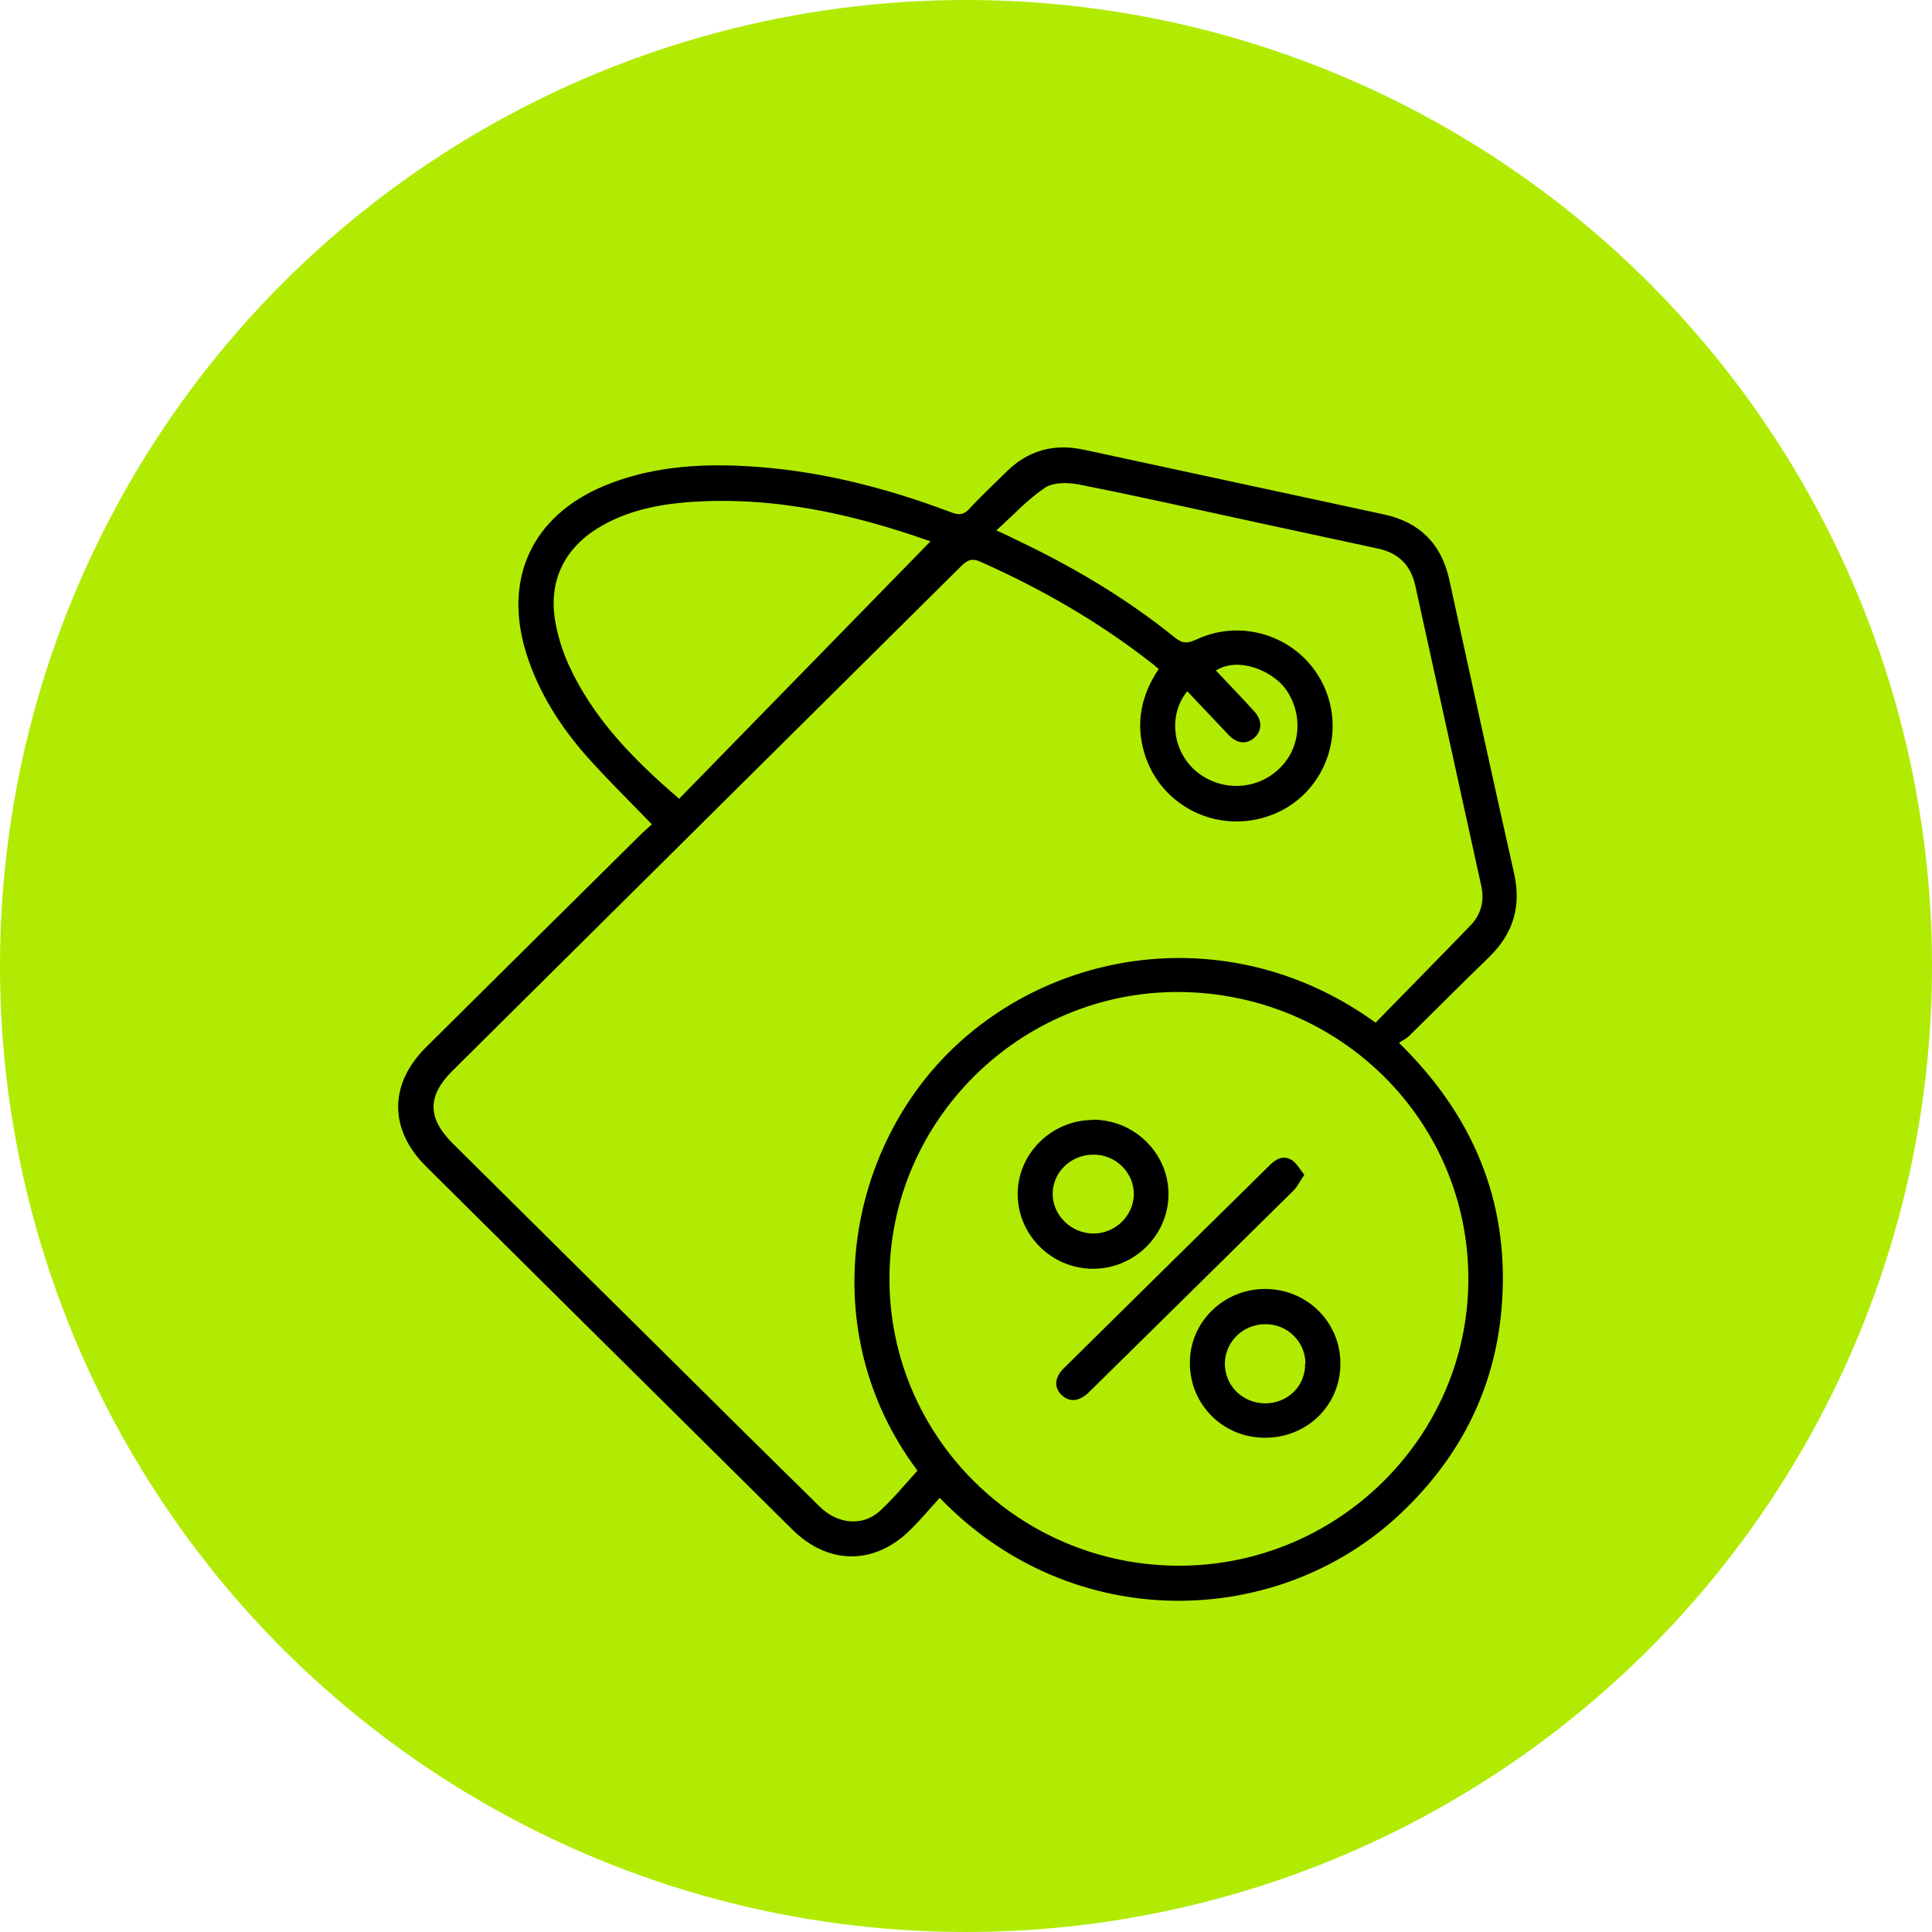 <?xml version="1.0" encoding="UTF-8"?> <svg xmlns="http://www.w3.org/2000/svg" id="Capa_1" data-name="Capa 1" viewBox="0 0 66.88 66.88"><defs><style> .cls-1 { fill: #b1eb03; } </style></defs><g><path class="cls-1" d="m21.54,24.62c-.93-.97-1.84-1.85-2.67-2.79-1.07-1.22-1.93-2.58-2.42-4.15-.95-3.02.23-5.58,3.16-6.8,1.8-.75,3.7-.9,5.63-.81,2.93.14,5.74.85,8.48,1.89.31.12.5.1.73-.15.47-.51.98-.98,1.48-1.48.89-.89,1.95-1.18,3.17-.92,4.06.88,8.12,1.75,12.18,2.62,1.44.31,2.32,1.19,2.63,2.65.86,3.97,1.73,7.93,2.62,11.89.3,1.34-.02,2.45-1.01,3.41-1.09,1.05-2.16,2.14-3.24,3.2-.11.11-.26.18-.41.29,2.99,2.93,4.44,6.38,4.19,10.45-.21,3.4-1.62,6.27-4.09,8.62-4.96,4.72-13.34,4.99-18.73-.61-.39.43-.77.88-1.18,1.29-1.46,1.45-3.34,1.44-4.79,0-4.96-4.91-9.91-9.82-14.87-14.73-1.52-1.5-1.52-3.34,0-4.84,2.92-2.9,5.84-5.79,8.77-8.69.12-.12.26-.23.38-.34Zm29.37,8.04c1.29-1.32,2.58-2.63,3.86-3.95.43-.44.56-.98.43-1.58-.89-4.07-1.79-8.15-2.68-12.22-.18-.84-.69-1.32-1.52-1.49-1.68-.36-3.37-.73-5.05-1.09-2.36-.51-4.72-1.04-7.09-1.51-.44-.09-1.02-.1-1.36.13-.71.47-1.29,1.12-1.98,1.73.3.14.49.22.67.31,2.34,1.1,4.56,2.4,6.57,4.03.3.25.52.25.86.09,2.01-.95,4.42,0,5.25,2.05.82,2.03-.2,4.34-2.26,5.09-2.12.77-4.44-.37-5.1-2.51-.37-1.23-.14-2.37.58-3.44-.12-.1-.23-.2-.34-.28-2.12-1.65-4.43-2.98-6.88-4.07-.33-.15-.52-.1-.77.15-6.88,6.83-13.77,13.66-20.66,20.49-1.03,1.02-1.04,1.92-.01,2.94,2.91,2.88,5.82,5.77,8.73,8.65,2.06,2.04,4.11,4.08,6.17,6.11.7.7,1.71.81,2.4.2.56-.5,1.04-1.1,1.56-1.66-4.23-5.66-2.88-13.16,1.63-17.31,4.41-4.05,11.44-4.87,16.97-.85Zm-7.99,22.04c6.44.02,11.72-5.19,11.76-11.57.03-6.44-5.18-11.66-11.71-11.7-6.46-.05-11.78,5.2-11.78,11.64,0,6.41,5.26,11.62,11.73,11.64Zm-20.27-31.12c3.42-3.51,6.82-6.99,10.19-10.45-3.15-1.11-6.46-1.86-9.93-1.59-1.25.1-2.47.38-3.56,1.05-1.41.87-2.03,2.22-1.72,3.84.11.57.28,1.14.52,1.67.99,2.18,2.62,3.85,4.51,5.48Zm20.61-4.35c-.75.94-.6,2.34.3,3.17.96.88,2.45.89,3.41,0,.93-.86,1.03-2.29.27-3.31-.5-.67-1.85-1.3-2.81-.72.53.56,1.07,1.12,1.58,1.69.32.36.28.78-.03,1.05-.32.27-.7.22-1.05-.14-.55-.58-1.11-1.16-1.67-1.75Z"></path><path class="cls-1" d="m49.46,46.51c0,1.69-1.36,3.01-3.07,3.01-1.7,0-3.05-1.36-3.04-3.04.01-1.65,1.37-2.99,3.05-2.99,1.7,0,3.06,1.34,3.06,3.02Zm-1.42-.01c0-.89-.75-1.61-1.65-1.6-.89.01-1.61.72-1.61,1.59,0,.9.71,1.61,1.63,1.61.92,0,1.64-.7,1.64-1.6Z"></path><path class="cls-1" d="m39.41,36.6c1.69,0,3.08,1.36,3.08,3.02,0,1.66-1.4,3.03-3.08,3.02-1.67-.01-3.04-1.36-3.05-3-.02-1.66,1.37-3.04,3.05-3.04Zm.02,1.42c-.91,0-1.66.72-1.66,1.6,0,.87.77,1.62,1.66,1.61.88,0,1.62-.73,1.63-1.59.01-.88-.73-1.62-1.63-1.62Z"></path><path class="cls-1" d="m48,38.84c-.18.26-.28.48-.44.63-2.76,2.74-5.53,5.47-8.31,8.2-.4.39-.81.41-1.12.08-.29-.31-.25-.71.13-1.08,2.78-2.74,5.56-5.49,8.34-8.23.26-.25.56-.42.89-.2.2.13.33.38.51.61Z"></path></g><circle class="cls-1" cx="33.44" cy="33.44" r="33.44"></circle><g><path d="m22.57,28.54c-.79-.82-1.57-1.58-2.28-2.38-.91-1.04-1.65-2.2-2.07-3.54-.81-2.58.2-4.76,2.69-5.8,1.54-.64,3.16-.77,4.8-.69,2.5.12,4.9.73,7.23,1.61.26.1.43.08.62-.13.4-.44.84-.84,1.26-1.26.76-.76,1.66-1.01,2.71-.78,3.46.75,6.93,1.49,10.39,2.24,1.23.27,1.98,1.02,2.25,2.26.74,3.38,1.48,6.77,2.24,10.15.26,1.15-.02,2.09-.86,2.91-.93.9-1.84,1.82-2.77,2.73-.09.09-.22.15-.35.24,2.55,2.5,3.79,5.44,3.57,8.92-.18,2.9-1.38,5.35-3.49,7.35-4.23,4.03-11.38,4.26-15.98-.52-.34.37-.65.75-1.01,1.1-1.24,1.24-2.85,1.23-4.09,0-4.23-4.19-8.46-8.38-12.68-12.57-1.29-1.28-1.29-2.85,0-4.13,2.49-2.47,4.98-4.94,7.48-7.41.11-.1.22-.2.32-.29Zm25.05,6.86c1.1-1.13,2.2-2.24,3.29-3.37.36-.38.48-.84.37-1.35-.76-3.48-1.53-6.95-2.29-10.42-.16-.71-.59-1.12-1.29-1.27-1.44-.31-2.87-.62-4.31-.93-2.02-.44-4.03-.89-6.05-1.29-.37-.07-.87-.08-1.16.11-.6.4-1.1.95-1.69,1.48.26.12.42.19.57.27,2,.94,3.89,2.05,5.61,3.44.26.21.44.21.74.07,1.72-.81,3.77,0,4.48,1.75.7,1.73-.17,3.71-1.92,4.34-1.81.66-3.79-.31-4.35-2.14-.32-1.05-.12-2.02.49-2.93-.11-.09-.19-.17-.29-.24-1.81-1.41-3.78-2.54-5.87-3.47-.28-.13-.44-.08-.66.13-5.87,5.83-11.75,11.65-17.62,17.48-.88.87-.88,1.64-.01,2.51,2.48,2.46,4.96,4.92,7.45,7.38,1.75,1.74,3.51,3.48,5.27,5.21.6.59,1.46.69,2.05.17.48-.43.89-.94,1.33-1.42-3.61-4.82-2.46-11.23,1.39-14.77,3.76-3.46,9.76-4.16,14.48-.73Zm-6.82,18.8c5.49.01,10-4.43,10.03-9.87.03-5.5-4.42-9.94-9.99-9.99-5.51-.04-10.05,4.44-10.05,9.93,0,5.47,4.48,9.92,10.01,9.93Zm-17.29-26.55c2.92-2.99,5.82-5.96,8.7-8.91-2.68-.95-5.51-1.59-8.47-1.35-1.07.09-2.11.32-3.04.89-1.2.74-1.73,1.89-1.47,3.28.09.49.24.97.44,1.42.84,1.86,2.23,3.29,3.84,4.67Zm17.58-3.71c-.64.8-.51,2,.25,2.7.82.75,2.09.76,2.91,0,.8-.73.88-1.95.23-2.82-.43-.57-1.58-1.11-2.39-.61.45.48.91.95,1.35,1.44.27.31.24.67-.03.9-.28.23-.6.19-.89-.12-.47-.5-.94-.99-1.42-1.5Z"></path><path d="m46.4,47.21c0,1.44-1.16,2.57-2.62,2.56-1.45,0-2.6-1.16-2.59-2.6,0-1.41,1.17-2.55,2.6-2.55,1.45,0,2.61,1.14,2.61,2.58Zm-1.21-.01c0-.76-.64-1.38-1.41-1.36-.76.01-1.37.61-1.38,1.36,0,.77.61,1.37,1.39,1.38.79,0,1.4-.6,1.39-1.37Z"></path><path d="m37.83,38.76c1.44,0,2.62,1.16,2.62,2.58,0,1.42-1.19,2.59-2.62,2.58-1.42,0-2.59-1.16-2.6-2.56-.02-1.41,1.17-2.59,2.6-2.59Zm.02,1.21c-.78,0-1.41.61-1.41,1.36,0,.75.66,1.38,1.42,1.37.75,0,1.38-.62,1.39-1.35.01-.75-.62-1.38-1.39-1.38Z"></path><path d="m45.15,40.67c-.15.22-.24.41-.37.54-2.36,2.33-4.72,4.66-7.09,6.99-.34.33-.69.35-.96.07-.25-.26-.22-.6.11-.92,2.37-2.34,4.74-4.68,7.12-7.02.22-.22.48-.35.76-.17.17.11.28.32.44.52Z"></path></g></svg> 